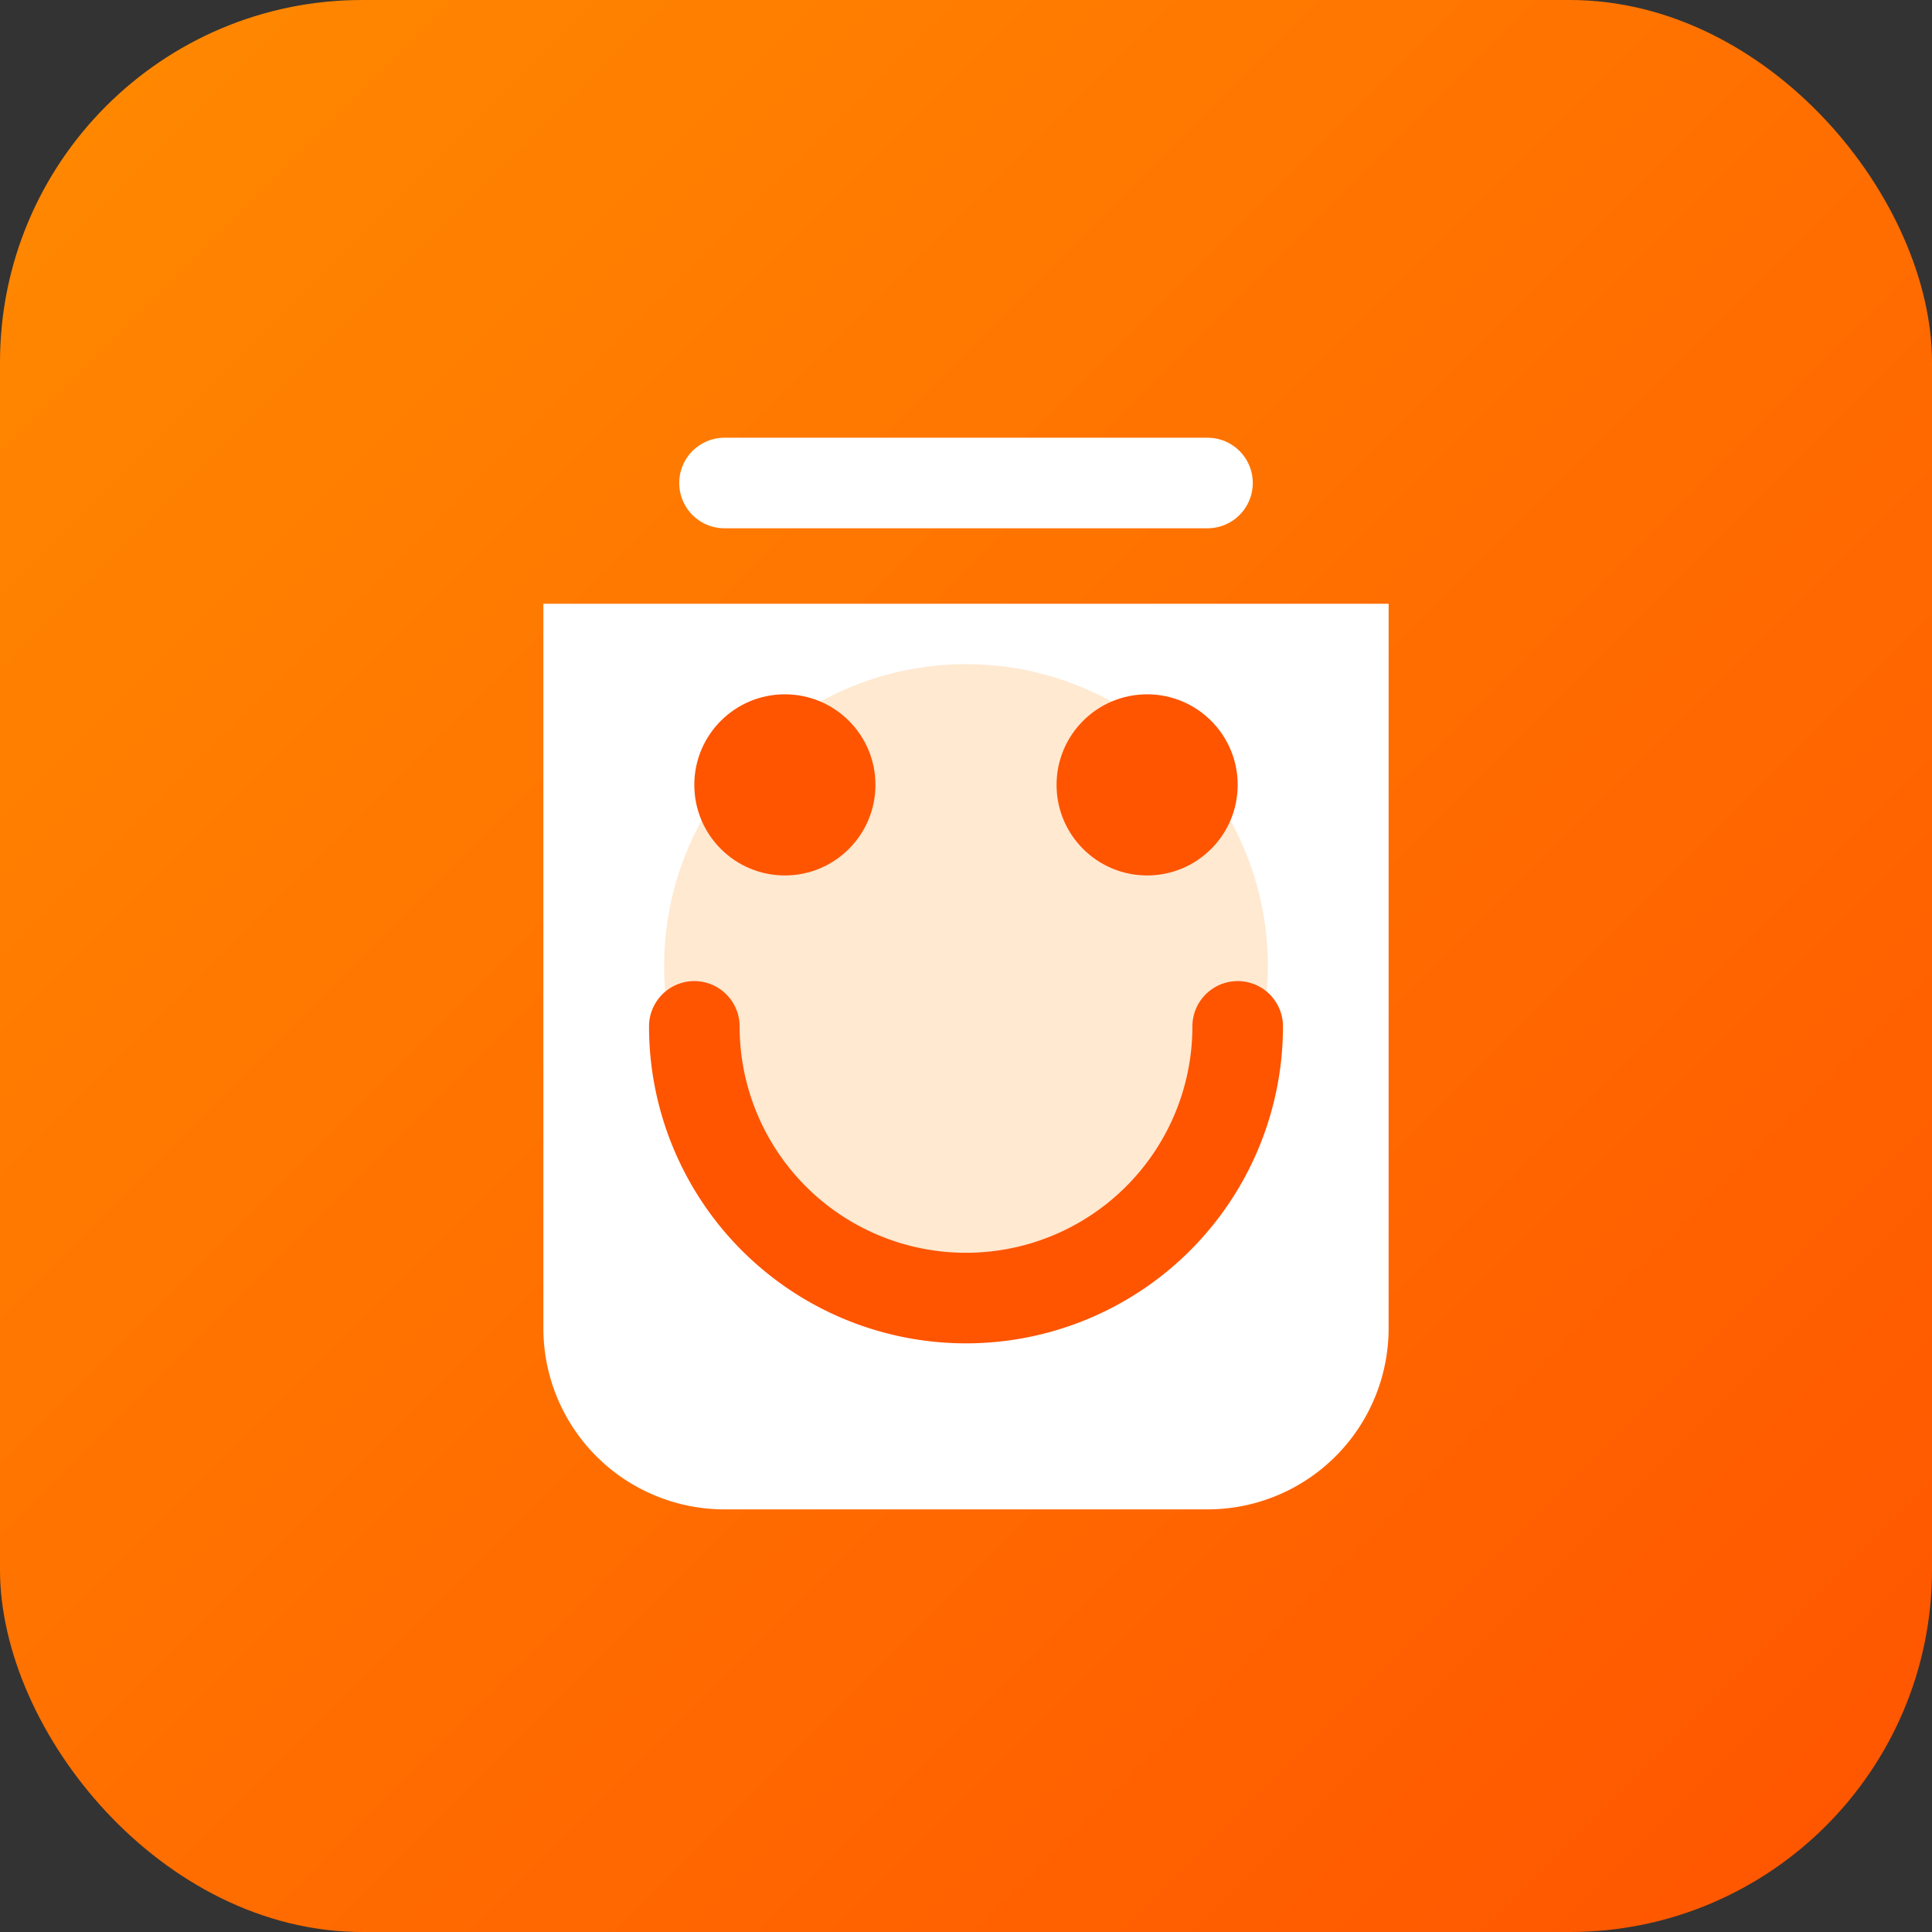 <svg xmlns="http://www.w3.org/2000/svg" viewBox="0 0 64 64" role="img" aria-label="Laundry Buddy icon">
  <rect x="0" y="0" width="64" height="64" fill="#333333" stroke="none"/>
  <defs>
    <linearGradient id="g" x1="0%" y1="0%" x2="100%" y2="100%">
      <stop offset="0%" stop-color="#ff8a00"/>
      <stop offset="100%" stop-color="#ff5400"/>
    </linearGradient>
  </defs>
  <rect width="64" height="64" rx="12" fill="url(#g)"/>
  <path d="M18 20h28v24a6 6 0 0 1-6 6H24a6 6 0 0 1-6-6V20z" fill="#fff"/>
  <circle cx="32" cy="32" r="10" fill="#ff8a00" opacity="0.18"/>
  <path d="M24 16h16" stroke="#fff" stroke-width="3" stroke-linecap="round"/>
  <path d="M23 34a9 9 0 0 0 18 0" stroke="#ff5400" stroke-width="3" stroke-linecap="round" fill="none"/>
  <circle cx="26" cy="26" r="3" fill="#ff5400"/>
  <circle cx="38" cy="26" r="3" fill="#ff5400"/>
</svg>
